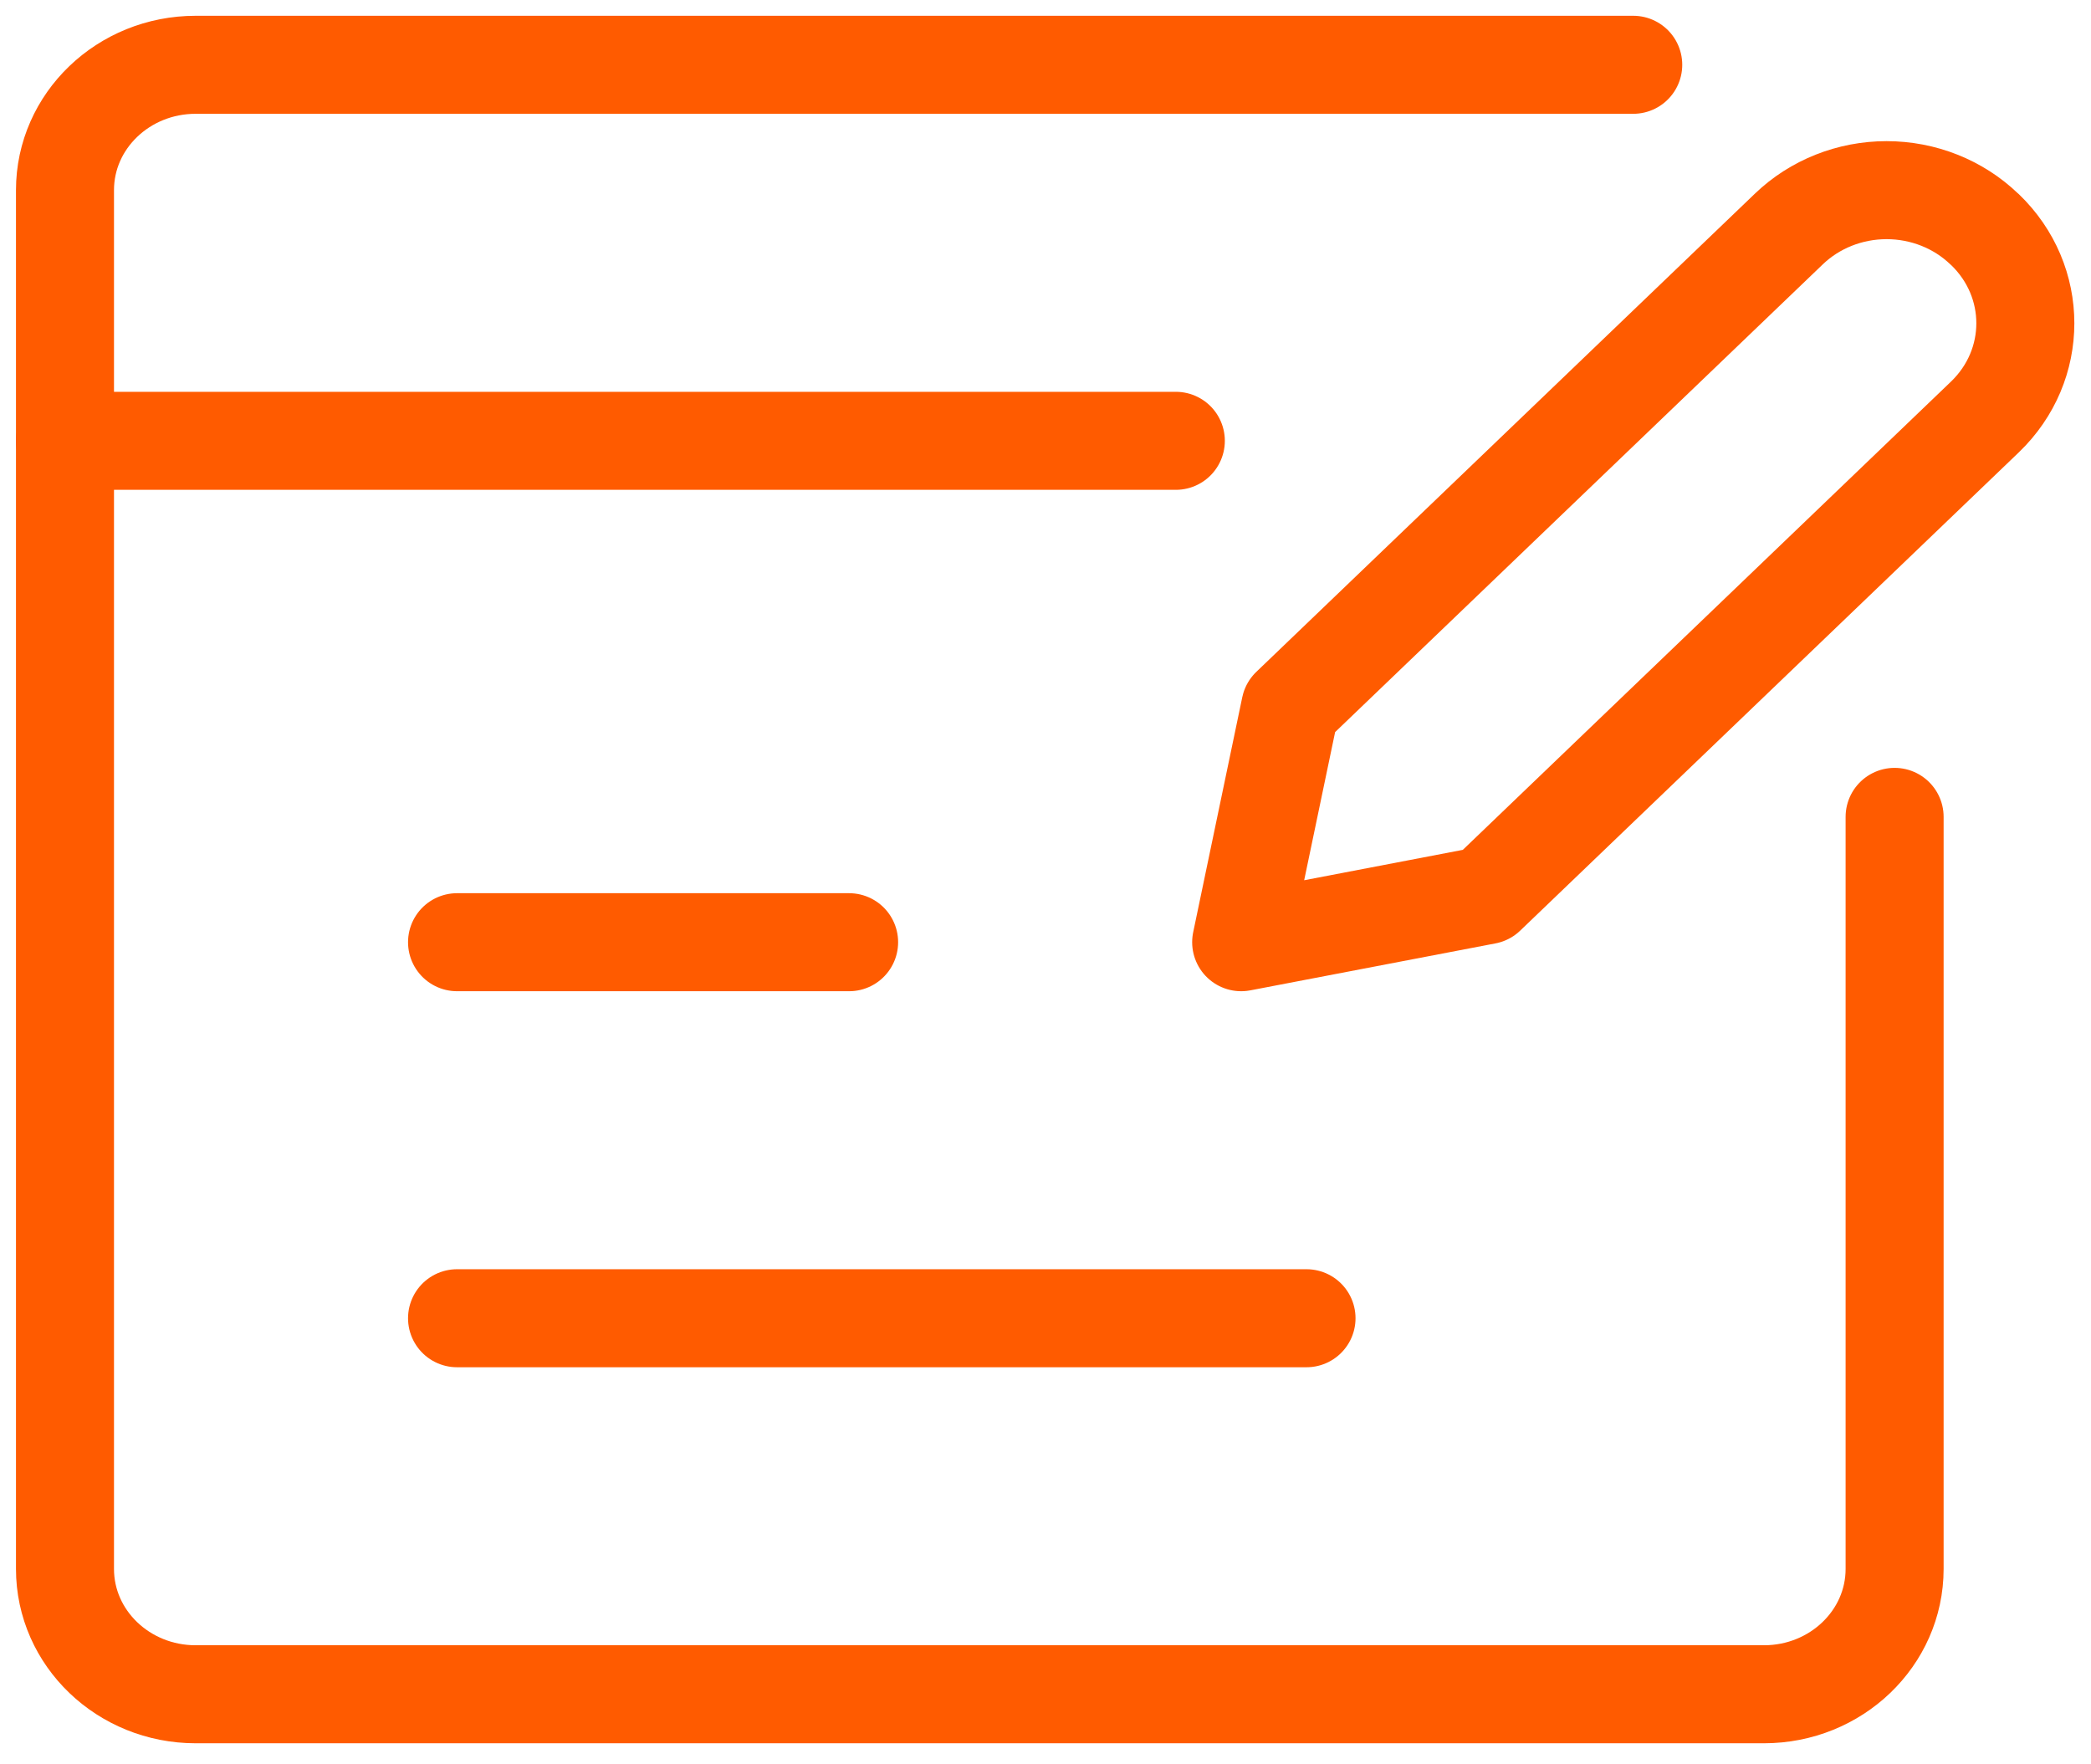 <svg xmlns:xlink="http://www.w3.org/1999/xlink" viewBox="0 0 64 54" fill="none" xmlns="http://www.w3.org/2000/svg" width="64"  height="54" >
				<path d="M49.989 1.983H5.989C3.78 1.983 1.989 3.701 1.989 5.82V48.02C1.989 50.139 3.78 51.856 5.989 51.856H53.989C56.198 51.856 57.989 50.139 57.989 48.02V25.002" stroke="#FF5B00" stroke-width="3px" stroke-linecap="round" stroke-linejoin="round" fill="none"></path>
				<path d="M1.989 13.492H35.989" stroke="#FF5B00" stroke-width="3px" stroke-linecap="round" stroke-linejoin="round" fill="none"></path>
				<path fill-rule="evenodd" clip-rule="evenodd" d="M60.752 12.763L45.491 27.401L37.989 28.838L39.491 21.646L54.752 7.009C55.545 6.247 56.621 5.82 57.743 5.82C58.865 5.82 59.941 6.247 60.733 7.009L60.752 7.024C62.403 8.61 62.403 11.178 60.752 12.763V12.763Z" stroke="#FF5B00" stroke-width="3px" stroke-linecap="round" stroke-linejoin="round" fill="none"></path>
				<path d="M13.989 28.838H25.989" stroke="#FF5B00" stroke-width="3px" stroke-linecap="round" stroke-linejoin="round" fill="none"></path>
				<path d="M13.989 40.347H39.989" stroke="#FF5B00" stroke-width="3px" stroke-linecap="round" stroke-linejoin="round" fill="none"></path>
			</svg>